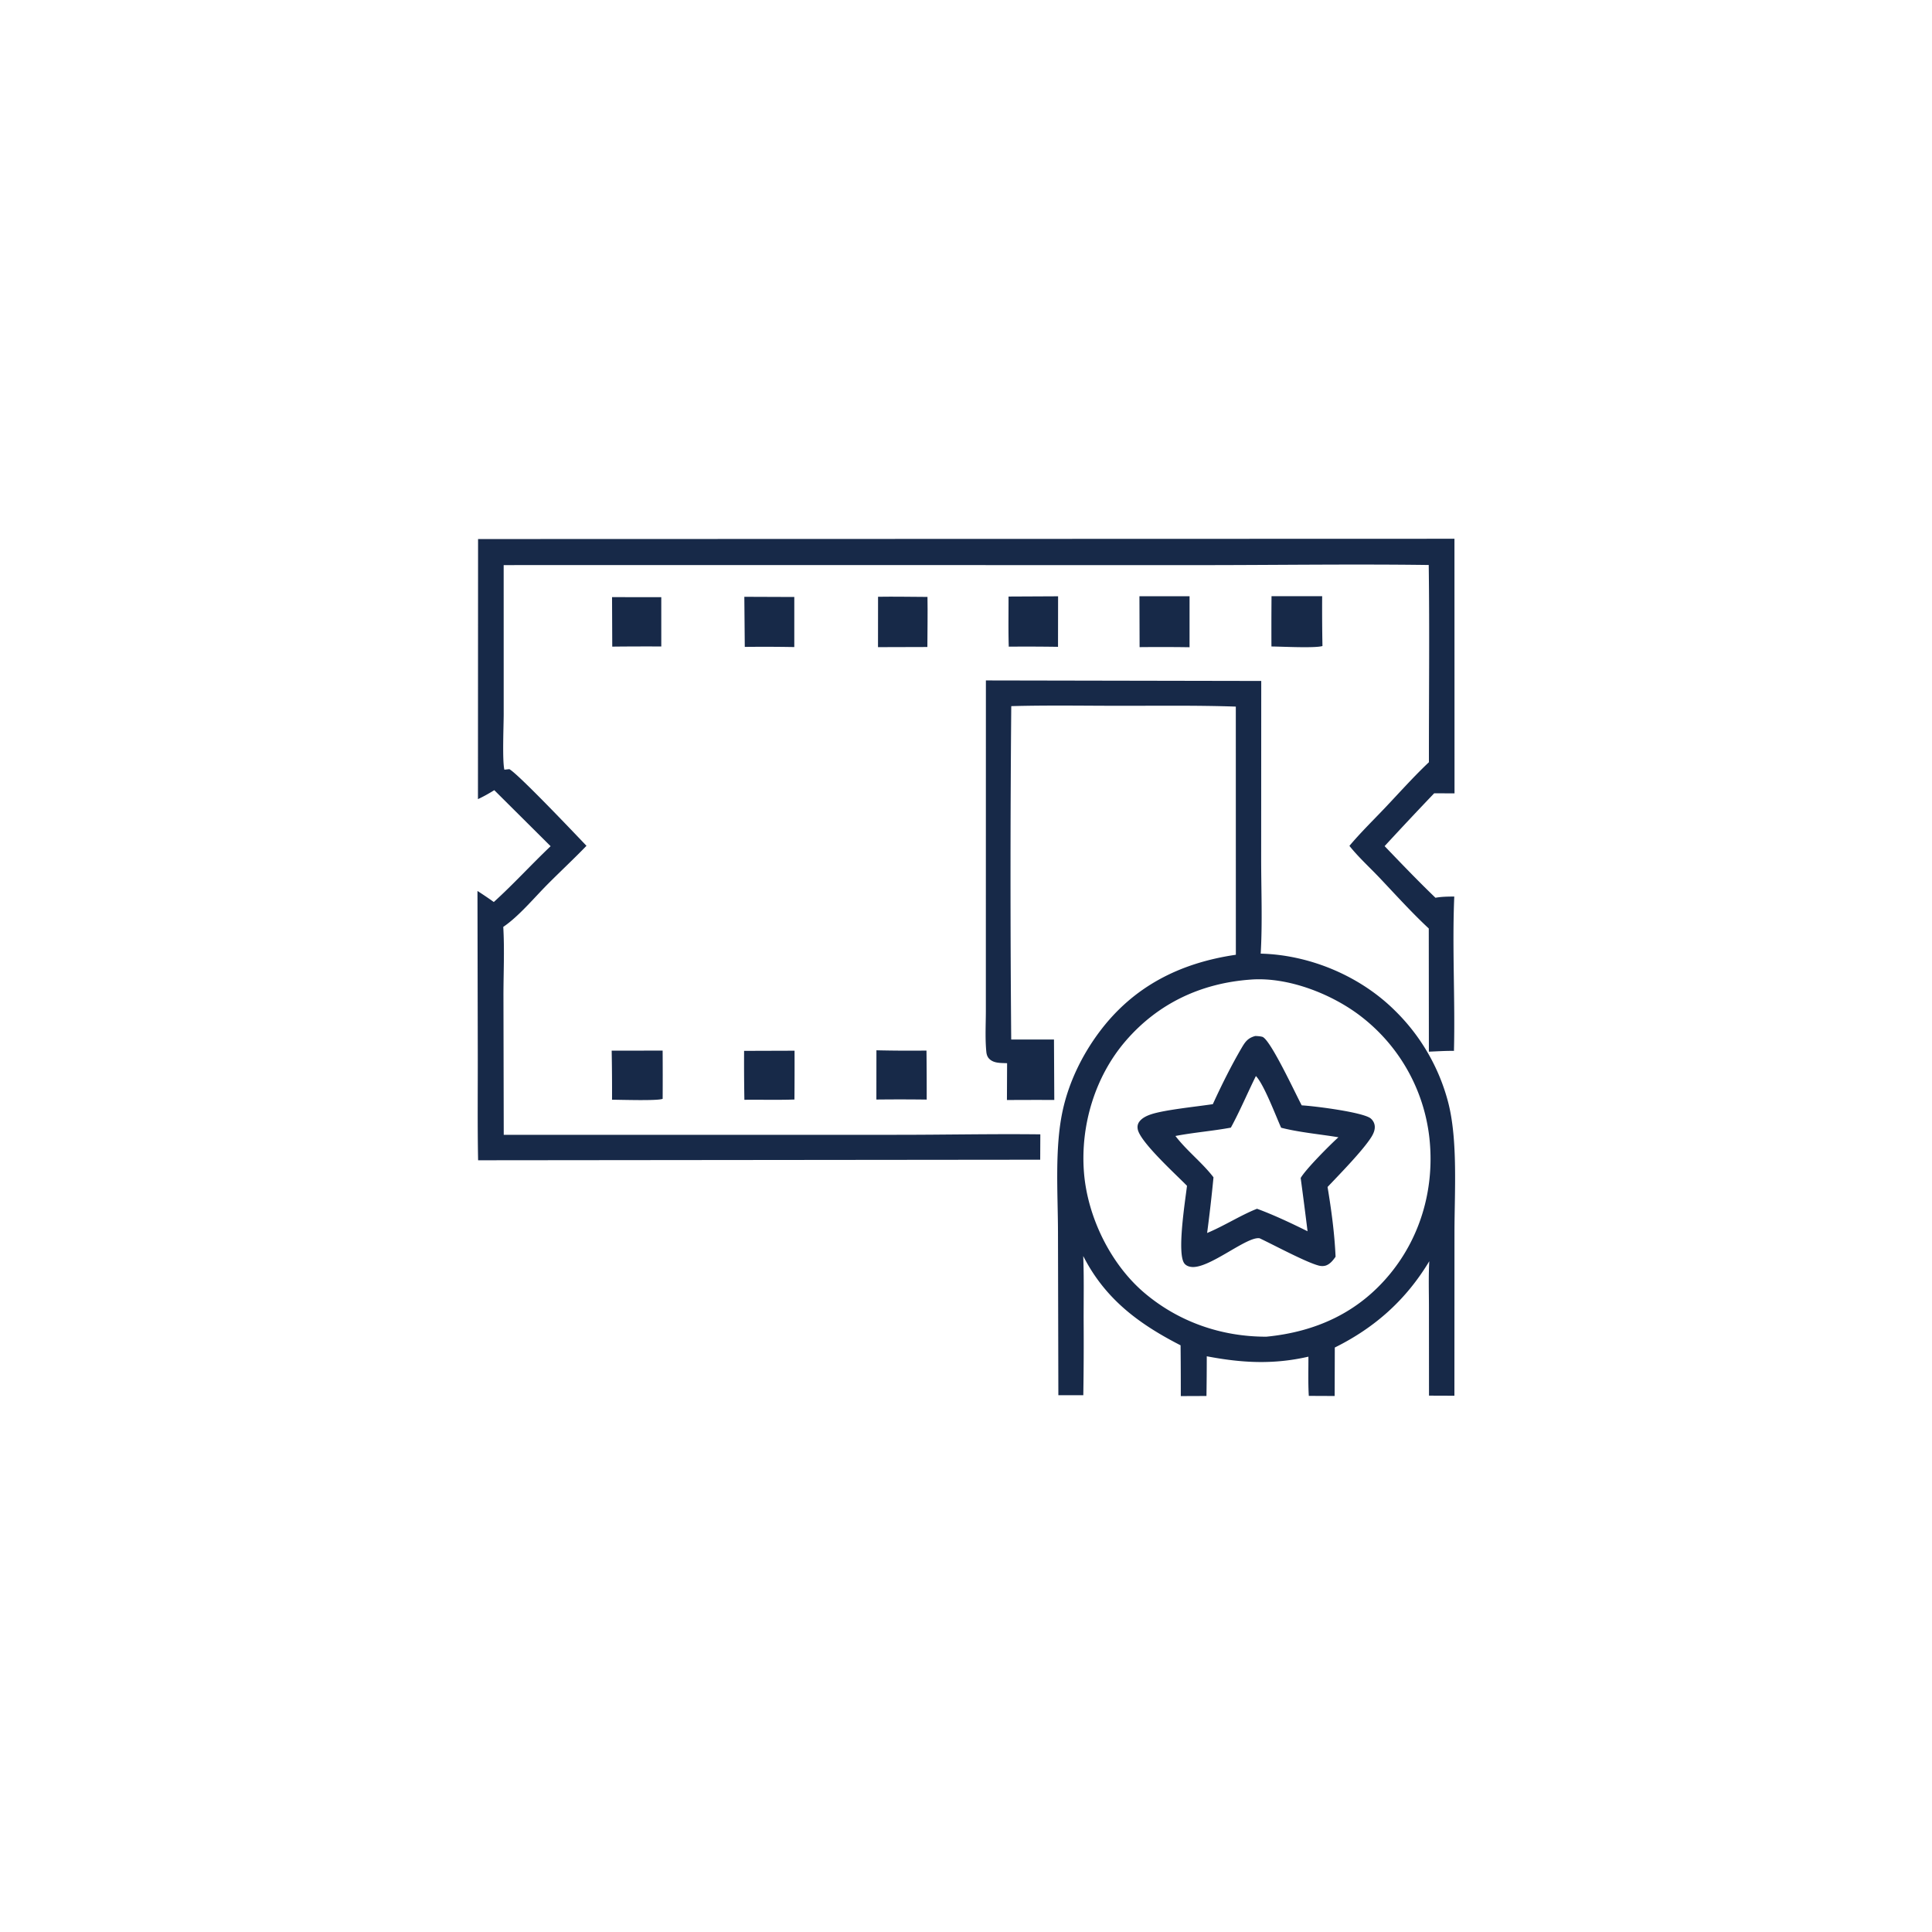 <svg version="1.1" xmlns="http://www.w3.org/2000/svg" style="display: block;" viewBox="0 0 2048 2048" width="1024" height="1024">
<path transform="translate(0,0)" fill="rgb(23,41,72)" d="M 648.79 632.985 L 700.984 633.023 L 700.996 685.3 A 3190 3190 0 0 0 649.01 685.452 L 648.79 632.985 z"/>
<path transform="translate(0,0)" fill="rgb(23,41,72)" d="M 929.054 1113.35 A 1508.23 1508.23 0 0 0 982.115 1113.65 A 3916.25 3916.25 0 0 1 982.342 1165.6 A 2167.48 2167.48 0 0 0 928.994 1165.56 L 929.054 1113.35 z"/>
<path transform="translate(0,0)" fill="rgb(23,41,72)" d="M 788.768 1113.96 L 842.258 1113.79 A 4349.08 4349.08 0 0 1 842.142 1165.53 C 824.519 1166.15 806.728 1165.62 789.076 1165.83 A 2183.22 2183.22 0 0 1 788.768 1113.96 z"/>
<path transform="translate(0,0)" fill="rgb(23,41,72)" d="M 1069.09 632.356 L 1121.62 632.1 L 1121.54 685.66 A 2240.37 2240.37 0 0 0 1069.33 685.486 C 1068.76 667.828 1069.15 650.031 1069.09 632.356 z"/>
<path transform="translate(0,0)" fill="rgb(23,41,72)" d="M 930.775 632.598 C 948.214 632.313 965.719 632.699 983.164 632.761 C 983.473 650.437 983.12 668.168 983.059 685.849 L 930.718 686.001 L 930.775 632.598 z"/>
<path transform="translate(0,0)" fill="rgb(23,41,72)" d="M 648.408 1113.74 L 702.423 1113.68 A 3947.37 3947.37 0 0 1 702.443 1164.78 C 697.694 1167.12 656.844 1165.72 648.788 1165.76 A 2326.05 2326.05 0 0 0 648.408 1113.74 z"/>
<path transform="translate(0,0)" fill="rgb(23,41,72)" d="M 789.021 632.629 L 841.991 632.833 L 841.983 685.91 A 1760.09 1760.09 0 0 0 789.495 685.738 L 789.021 632.629 z"/>
<path transform="translate(0,0)" fill="rgb(23,41,72)" d="M 1207.85 632.022 L 1260.99 632.015 L 1260.97 686.092 A 2180.9 2180.9 0 0 0 1208.02 685.987 L 1207.85 632.022 z"/>
<path transform="translate(0,0)" fill="rgb(23,41,72)" d="M 1347.87 631.982 L 1401.55 631.973 A 2089.15 2089.15 0 0 0 1401.86 684.828 C 1393.7 687.269 1357.96 685.337 1347.78 685.31 A 4190.11 4190.11 0 0 1 1347.87 631.982 z"/>
<path transform="translate(0,0)" fill="rgb(23,41,72)" d="M 506.77 571.411 L 1541.78 571.11 L 1541.85 840.969 L 1520.26 840.956 A 4162.69 4162.69 0 0 0 1467.75 896.921 C 1485.44 915.385 1503.23 933.93 1521.65 951.661 C 1528.31 950.447 1534.84 950.431 1541.59 950.374 C 1539.26 1004.72 1542.63 1059.55 1541.25 1113.98 C 1532.4 1113.86 1523.51 1114.45 1514.67 1114.81 L 1514.56 984.234 C 1496.3 967.239 1479.51 948.565 1462.36 930.477 C 1451.77 919.309 1440.03 908.672 1430.44 896.656 C 1442.39 882.416 1455.94 869.246 1468.73 855.737 C 1483.88 839.747 1498.71 823.1 1514.71 807.982 C 1514.65 738.31 1515.46 668.577 1514.51 598.917 C 1435.1 597.846 1355.52 598.994 1276.09 599.049 L 830.5 599.006 L 533.908 599.028 L 533.936 756.648 C 533.938 769.119 532.333 805.946 534.642 815.891 L 539.949 815.337 C 549.566 820.641 609.592 883.879 621.689 896.592 C 608.229 910.551 593.913 923.839 580.238 937.617 C 566.053 951.909 549.744 971.544 533.483 982.541 C 534.917 1006.92 533.652 1032.15 533.684 1056.59 L 533.988 1202.99 L 950.402 1202.94 C 1001.18 1202.96 1052.02 1201.85 1102.79 1202.45 L 1102.66 1229.34 L 506.814 1229.94 C 506.06 1192.54 506.541 1155.02 506.461 1117.6 L 506.139 944.448 A 440.752 440.752 0 0 1 523.452 956.171 C 544.241 937.333 563.295 916.368 583.677 897.014 L 523.968 837.618 C 518.298 841.117 512.699 844.311 506.654 847.118 L 506.77 571.411 z"/>
<path transform="translate(0,0)" fill="rgb(23,41,72)" d="M 1045.09 721.292 L 1336.97 721.841 L 1336.89 909.506 C 1336.85 943.091 1338.36 977.404 1336.39 1010.89 C 1388.43 1012.19 1441.75 1034.57 1478.7 1071.29 A 210.479 210.479 0 0 1 1535.18 1168.73 C 1545.56 1209.03 1541.82 1264.28 1541.8 1306.4 L 1541.73 1479.53 L 1514.8 1479.43 L 1514.74 1385.64 C 1514.73 1369.45 1514.18 1353.09 1515.11 1336.94 C 1490.54 1377.81 1457.62 1407.26 1414.94 1428.43 L 1414.79 1479.81 L 1387.39 1479.69 C 1386.54 1465.95 1387.04 1451.9 1386.97 1438.12 C 1349.79 1446.66 1316.36 1444.81 1279.23 1437.71 A 2956.21 2956.21 0 0 1 1278.9 1479.8 L 1251.7 1479.91 A 4705.87 4705.87 0 0 0 1251.46 1426.09 C 1207.1 1403.38 1171.48 1376.98 1148.28 1331.46 C 1149.14 1354.09 1148.68 1376.85 1148.7 1399.5 A 3496.52 3496.52 0 0 1 1148.35 1479 L 1121.9 1478.99 L 1121.5 1305.43 C 1121.39 1265.04 1117.96 1217.57 1126.27 1178.3 C 1132.69 1147.96 1146.74 1118.9 1165.23 1094.11 C 1201.49 1045.49 1251.02 1020.73 1310.06 1012.09 L 1310.01 749.028 C 1269.1 747.613 1228.02 748.198 1187.09 748.17 C 1148.76 748.143 1110.29 747.465 1071.98 748.537 A 20563.7 20563.7 0 0 0 1071.93 1101.95 L 1117.26 1101.92 L 1117.59 1166.01 A 4541.75 4541.75 0 0 0 1067.39 1166.07 L 1067.56 1127.05 C 1061.08 1126.71 1053.46 1127.32 1048.58 1122.32 C 1046.59 1120.29 1045.8 1117.64 1045.54 1114.88 C 1044.14 1100.52 1045.05 1085.42 1045.05 1070.96 L 1045.05 989.439 L 1045.09 721.292 z M 1325.6 1038.42 C 1273.45 1042.19 1227.76 1063.42 1193.32 1103.36 C 1160.65 1141.24 1145.13 1193.26 1149.06 1242.91 C 1152.79 1290.01 1177.29 1340.34 1213.55 1370.88 C 1249.93 1401.52 1295.13 1417.03 1342.44 1416.95 C 1394.91 1411.8 1440.1 1391.35 1473.94 1349.84 C 1506.95 1309.36 1520.91 1257.61 1515.18 1205.96 A 188.804 188.804 0 0 0 1443.97 1078.4 C 1412.95 1053.96 1365.58 1035.28 1325.6 1038.42 z"/>
<path transform="translate(0,0)" fill="rgb(23,41,72)" d="M 1330.66 1098.2 C 1333.04 1098.28 1335.75 1098.44 1338.05 1099.06 C 1346.48 1101.31 1373.59 1160.13 1379.89 1171.73 C 1392.39 1172.32 1445.38 1178.99 1453.12 1185.69 C 1455.54 1187.8 1457.11 1190.71 1457.31 1193.94 C 1457.56 1197.93 1455.9 1201.73 1453.85 1205.06 C 1445.18 1219.12 1419.47 1245.37 1407.27 1258.25 C 1411.31 1282.6 1414.69 1307.53 1415.76 1332.19 C 1413.23 1335.78 1410.27 1339.59 1406.08 1341.28 C 1403.68 1342.26 1400.71 1342.25 1398.22 1341.64 C 1385 1338.38 1350.29 1319.71 1335.29 1312.64 C 1321.95 1310.18 1282.19 1344.84 1263.22 1343.03 C 1260.33 1342.76 1257.41 1341.73 1255.55 1339.4 C 1247.29 1329.05 1256.44 1272.63 1258.26 1257.01 C 1247.12 1245.51 1208.73 1210.79 1206.07 1197.12 C 1205.47 1194 1205.97 1191.29 1207.95 1188.74 C 1210.91 1184.92 1215.76 1182.7 1220.23 1181.21 C 1234.71 1176.39 1268.88 1173.03 1285.65 1170.45 C 1294.77 1150.57 1304.91 1130.12 1315.94 1111.23 C 1319.93 1104.37 1322.73 1100.31 1330.66 1098.2 z M 1331.3 1140.65 C 1322.36 1158.69 1314.37 1177.71 1304.77 1195.33 C 1285.29 1198.96 1265.5 1200.44 1246.01 1204.19 C 1258.13 1220.01 1274.33 1232.32 1286.35 1247.99 A 1642.26 1642.26 0 0 1 1279.6 1307.02 C 1297.49 1299.59 1316.06 1287.7 1332.51 1281.34 C 1350.55 1287.98 1368.82 1296.66 1386.06 1305.18 A 4788.84 4788.84 0 0 0 1378.77 1248.71 C 1384.32 1239.19 1409.57 1213.86 1418.78 1205.55 C 1399.04 1202.28 1377.35 1200.38 1358.05 1195.44 C 1352.33 1182.73 1339.76 1149.32 1331.3 1140.65 z"/>
</svg>
